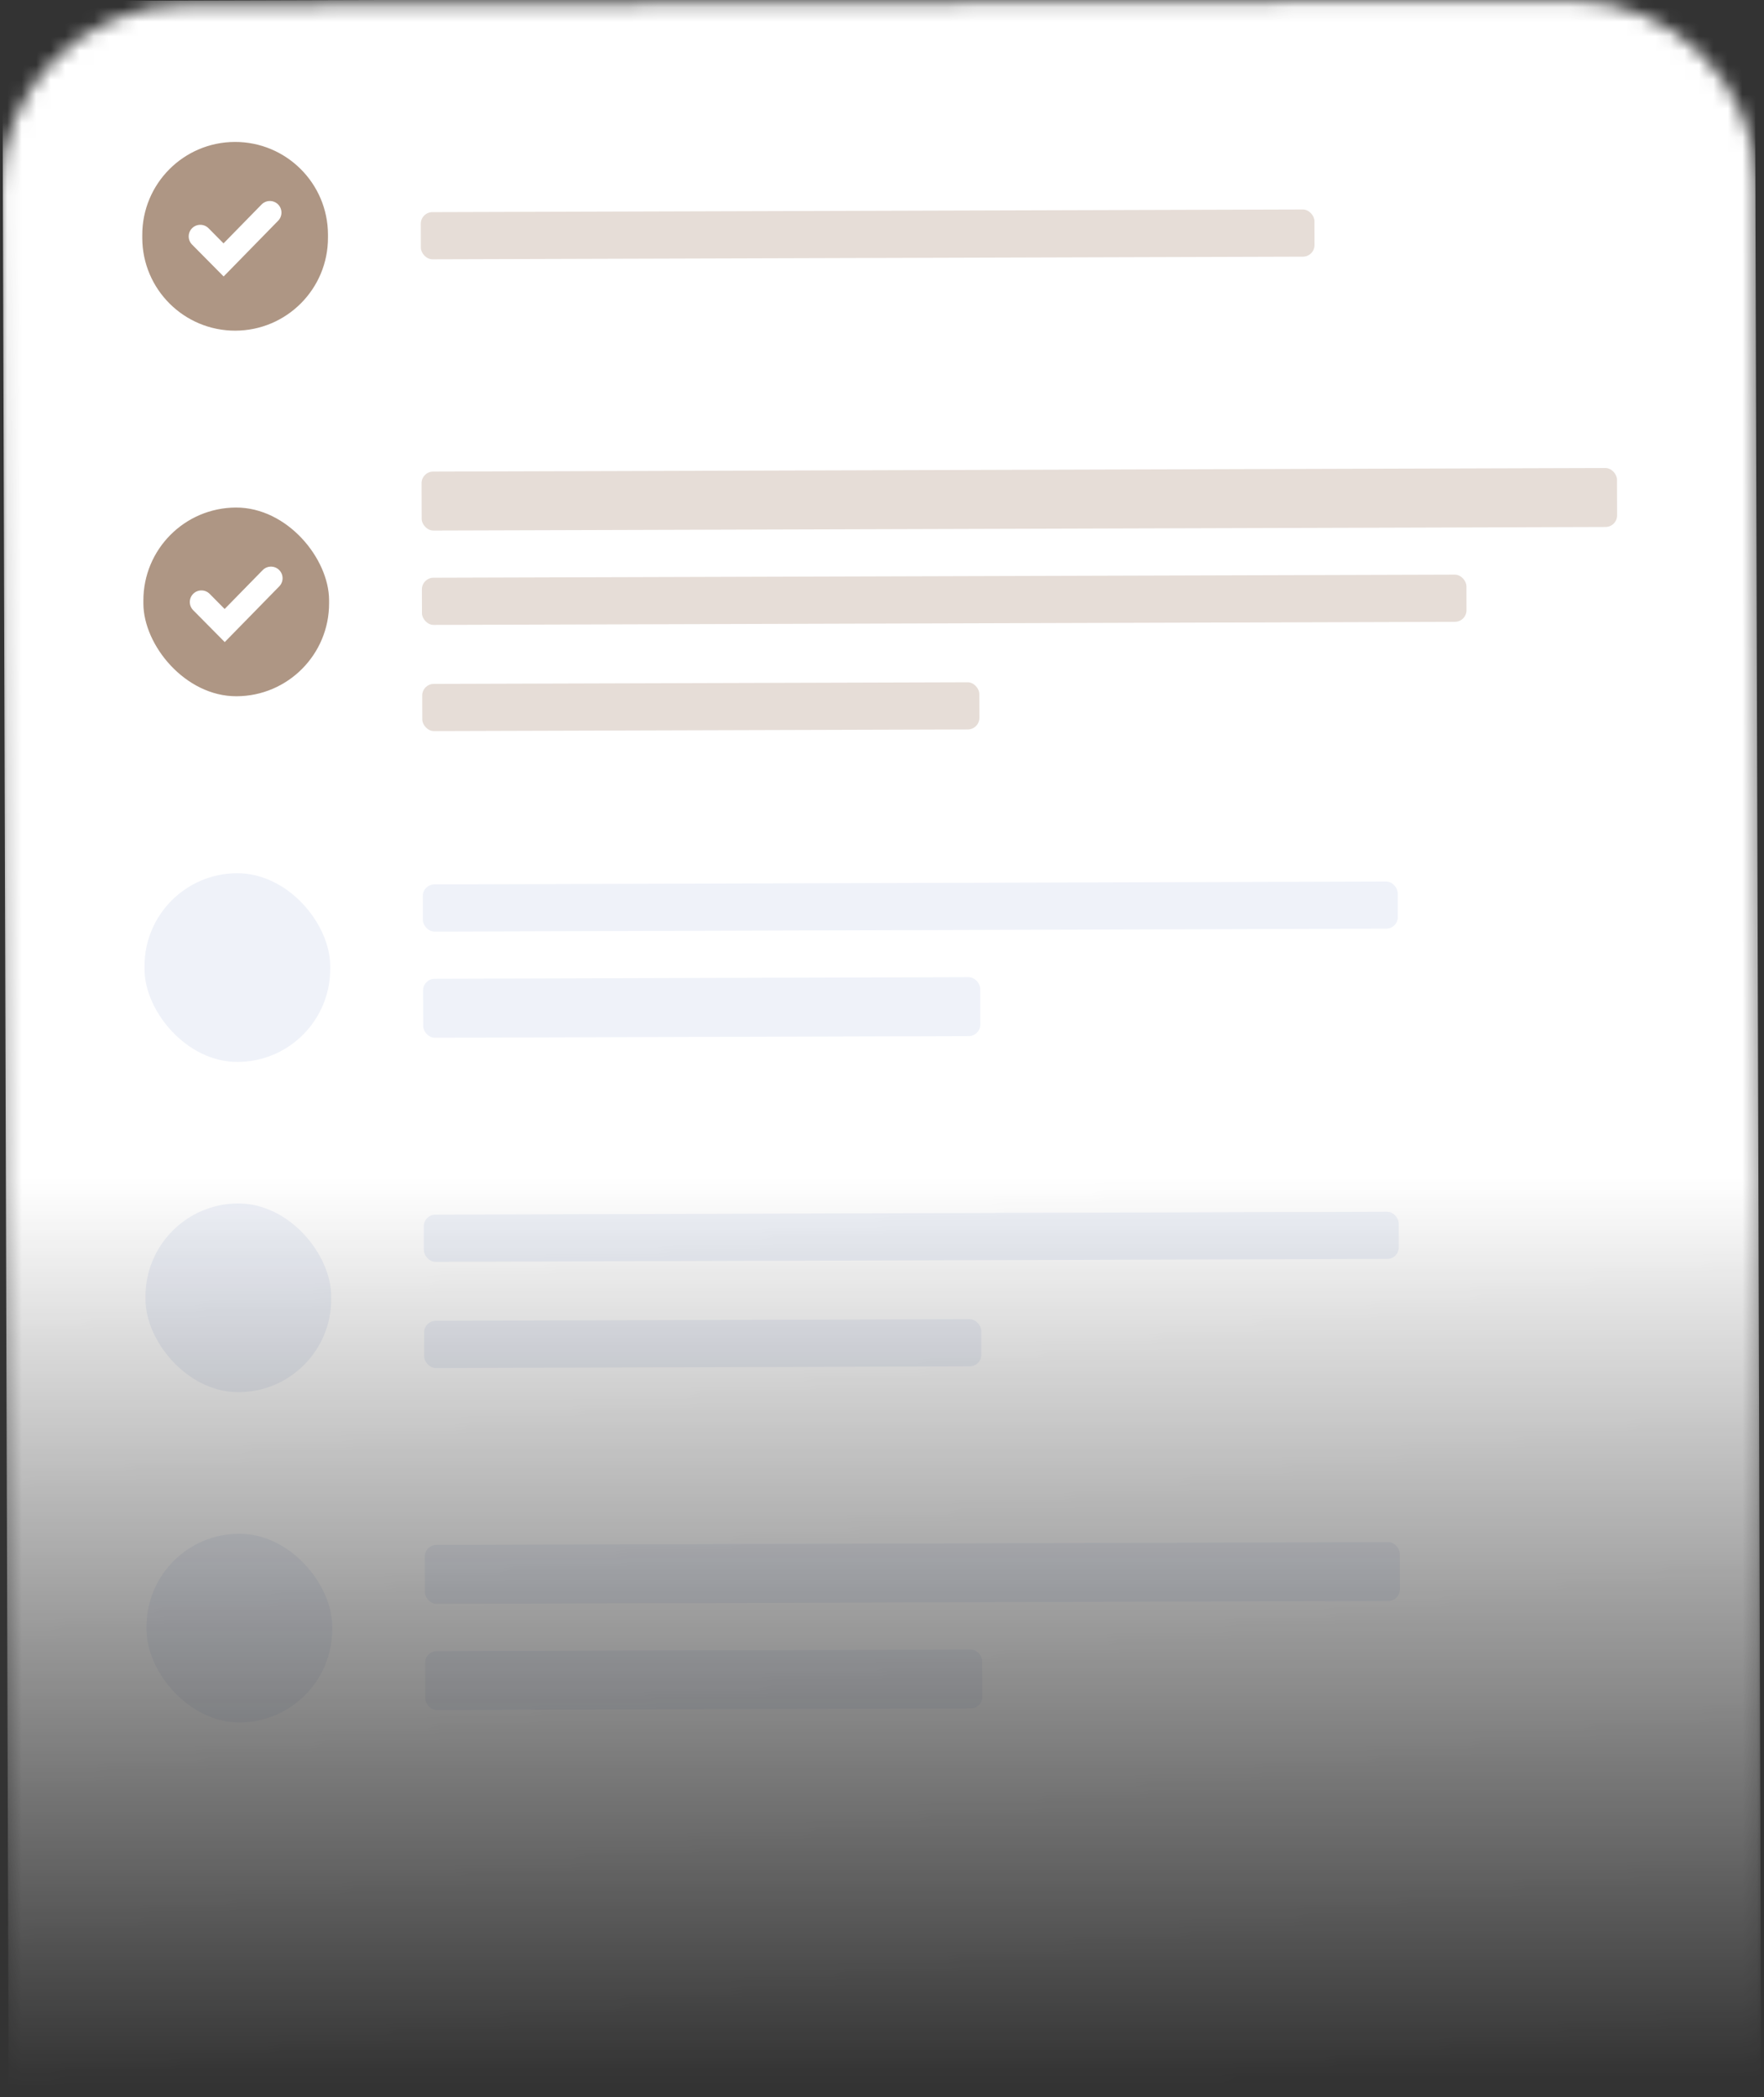 <svg width="122" height="145" viewBox="0 0 122 145" fill="none" xmlns="http://www.w3.org/2000/svg">
<rect x="0" y="0" width="122" height="145" fill="#333333" stroke="none"/>
<mask id="mask0_7001_16921" style="mask-type:alpha" maskUnits="userSpaceOnUse" x="0" y="0" width="122" height="145">
<path d="M0.039 13.212C0.017 6.119 5.75 0.352 12.843 0.33L108.601 0.039C115.693 0.018 121.461 5.75 121.483 12.843L121.88 143.751L0.437 144.12L0.039 13.212Z" fill="url(#paint0_linear_7001_16921)"/>
</mask>
<g mask="url(#mask0_7001_16921)">
<g clip-path="url(#clip0_7001_16921)">
<rect x="0.158" y="0.078" width="121.206" height="175.776" transform="rotate(-0.174 0.158 0.078)" fill="white"/>
</g>
<rect x="29.1" y="14.669" width="61.807" height="3.262" rx="0.803" transform="rotate(-0.174 29.1 14.669)" fill="#E6DDD7"/>
<path d="M9.84 16.256C9.829 12.709 12.695 9.825 16.242 9.814C19.788 9.804 22.672 12.67 22.683 16.216L22.683 16.421C22.694 19.968 19.828 22.851 16.281 22.862C12.735 22.873 9.851 20.006 9.84 16.46L9.84 16.256Z" fill="#AE9684"/>
<path d="M13.853 16.345L15.463 17.971L18.664 14.699" stroke="white" stroke-width="1.605" stroke-linecap="round"/>
<rect x="29.154" y="32.607" width="82.677" height="4.077" rx="0.803" transform="rotate(-0.174 29.154 32.607)" fill="#E6DDD7"/>
<rect x="29.176" y="39.947" width="72.242" height="3.262" rx="0.803" transform="rotate(-0.174 29.176 39.947)" fill="#E6DDD7"/>
<rect x="29.198" y="47.287" width="38.529" height="3.262" rx="0.803" transform="rotate(-0.174 29.198 47.287)" fill="#E6DDD7"/>
<rect x="9.897" y="35.111" width="12.843" height="13.047" rx="6.422" transform="rotate(-0.174 9.897 35.111)" fill="#AE9684"/>
<path d="M13.93 41.623L15.54 43.249L18.741 39.978" stroke="white" stroke-width="1.605" stroke-linecap="round"/>
<rect x="29.239" y="61.15" width="67.426" height="3.262" rx="0.803" transform="rotate(-0.174 29.239 61.15)" fill="#EFF2F9"/>
<rect x="29.259" y="67.674" width="38.529" height="4.077" rx="0.803" transform="rotate(-0.174 29.259 67.674)" fill="#EFF2F9"/>
<rect x="9.974" y="60.394" width="12.843" height="13.047" rx="6.422" transform="rotate(-0.174 9.974 60.394)" fill="#EFF2F9"/>
<rect x="29.308" y="83.983" width="67.426" height="3.262" rx="0.803" transform="rotate(-0.174 29.308 83.983)" fill="#EFF2F9"/>
<rect x="29.33" y="91.323" width="38.529" height="3.262" rx="0.803" transform="rotate(-0.174 29.33 91.323)" fill="#EFF2F9"/>
<rect x="10.043" y="83.227" width="12.843" height="13.047" rx="6.422" transform="rotate(-0.174 10.043 83.227)" fill="#EFF2F9"/>
<rect x="29.379" y="106.817" width="67.426" height="4.077" rx="0.803" transform="rotate(-0.174 29.379 106.817)" fill="#EFF2F9"/>
<rect x="29.401" y="114.157" width="38.529" height="4.077" rx="0.803" transform="rotate(-0.174 29.401 114.157)" fill="#EFF2F9"/>
<rect x="10.113" y="106.06" width="12.843" height="13.047" rx="6.422" transform="rotate(-0.174 10.113 106.06)" fill="#EFF2F9"/>
</g>
<defs>
<linearGradient id="paint0_linear_7001_16921" x1="60.722" y1="0.185" x2="61.158" y2="143.935" gradientUnits="userSpaceOnUse">
<stop offset="0.567" stop-color="#EAF6FF"/>
<stop offset="1" stop-color="#EAF6FF" stop-opacity="0"/>
</linearGradient>
<clipPath id="clip0_7001_16921">
<rect x="0.158" y="0.078" width="121.206" height="175.326" rx="2.359" transform="rotate(-0.174 0.158 0.078)" fill="white"/>
</clipPath>
</defs>
</svg>
